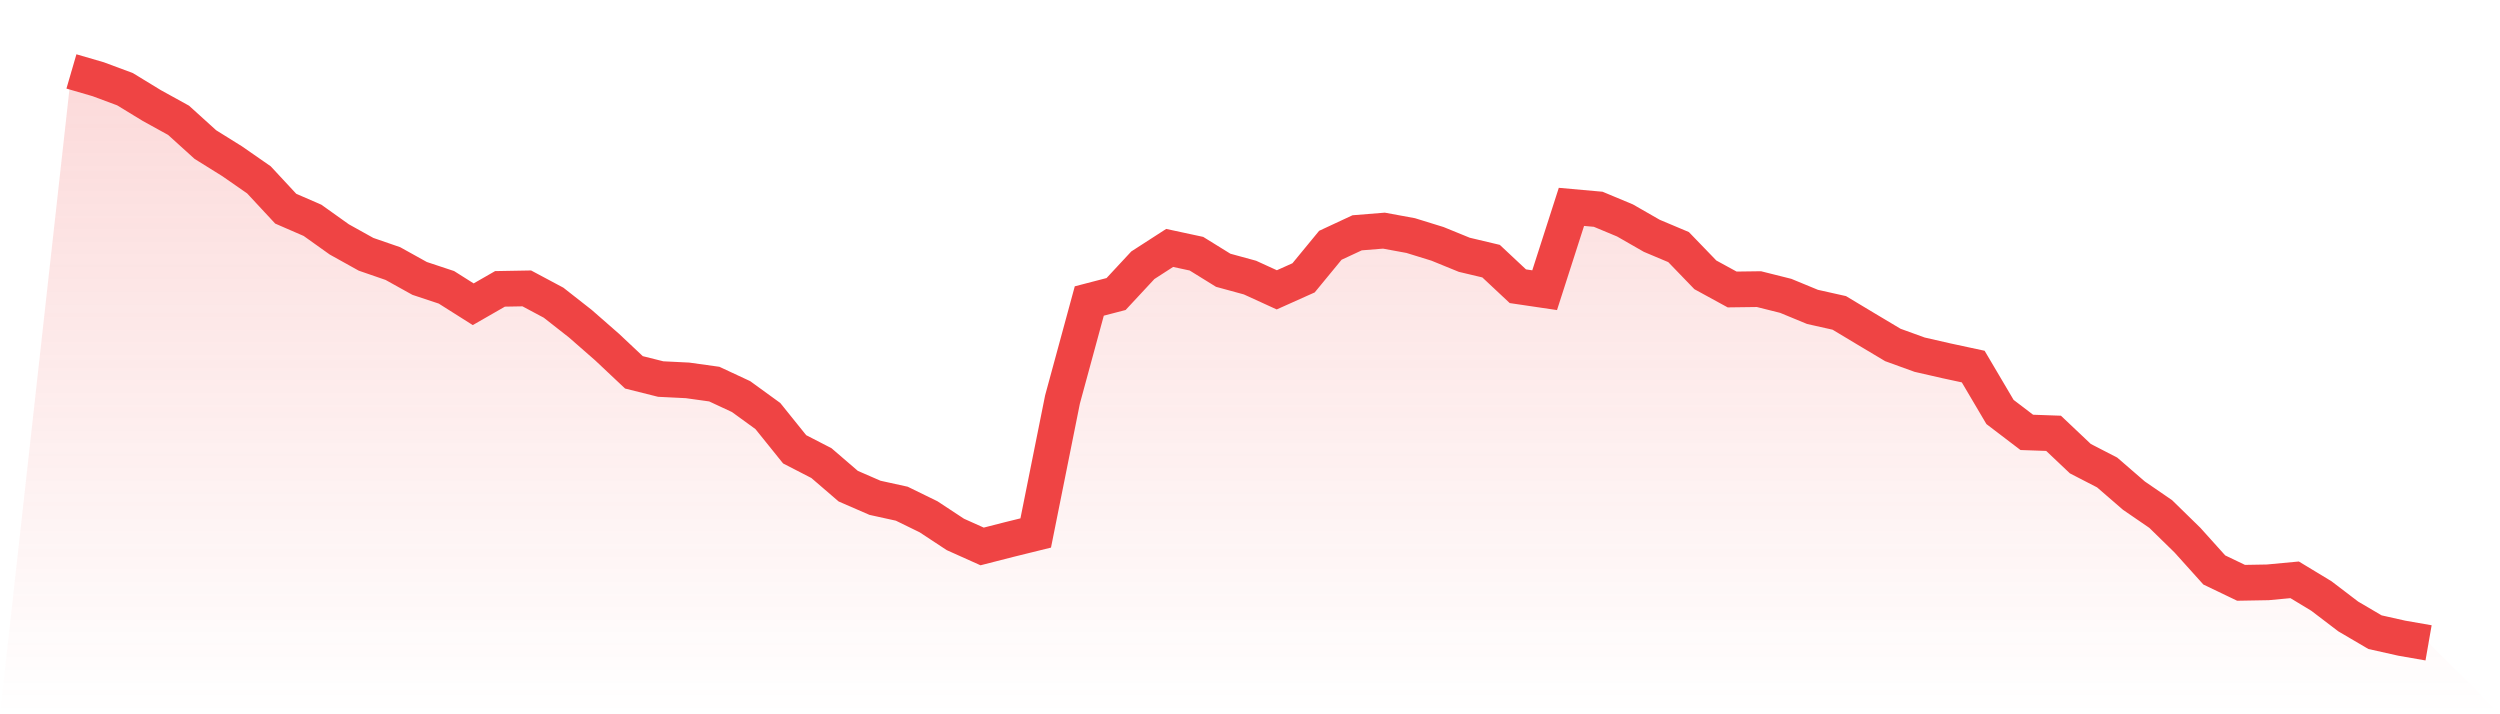 <svg viewBox="0 0 140 40" xmlns="http://www.w3.org/2000/svg">
<defs>
<linearGradient id="gradient" x1="0" x2="0" y1="0" y2="1">
<stop offset="0%" stop-color="#ef4444" stop-opacity="0.2"/>
<stop offset="100%" stop-color="#ef4444" stop-opacity="0"/>
</linearGradient>
</defs>
<path d="M4,4 L4,4 L5.5,4.437 L7,4.995 L8.5,5.91 L10,6.737 L11.5,8.095 L13,9.03 L14.5,10.072 L16,11.686 L17.5,12.338 L19,13.407 L20.5,14.241 L22,14.759 L23.5,15.592 L25,16.09 L26.5,17.038 L28,16.177 L29.5,16.15 L31,16.951 L32.5,18.127 L34,19.439 L35.5,20.851 L37,21.227 L38.5,21.301 L40,21.51 L41.5,22.209 L43,23.298 L44.5,25.161 L46,25.934 L47.5,27.225 L49,27.877 L50.5,28.207 L52,28.94 L53.5,29.928 L55,30.601 L56.5,30.217 L58,29.847 L59.5,22.37 L61,16.856 L62.5,16.466 L64,14.853 L65.5,13.884 L67,14.207 L68.5,15.135 L70,15.545 L71.5,16.231 L73,15.559 L74.5,13.736 L76,13.037 L77.5,12.916 L79,13.192 L80.5,13.656 L82,14.268 L83.5,14.624 L85,16.029 L86.5,16.251 L88,11.585 L89.5,11.719 L91,12.345 L92.5,13.205 L94,13.837 L95.5,15.391 L97,16.211 L98.5,16.191 L100,16.567 L101.5,17.186 L103,17.522 L104.5,18.423 L106,19.318 L107.5,19.862 L109,20.205 L110.5,20.528 L112,23.07 L113.5,24.213 L115,24.266 L116.5,25.685 L118,26.459 L119.5,27.756 L121,28.785 L122.5,30.251 L124,31.918 L125.5,32.638 L127,32.611 L128.5,32.47 L130,33.378 L131.5,34.521 L133,35.402 L134.5,35.738 L136,36 L140,40 L0,40 z" fill="url(#gradient)"/>
<path d="M4,4 L4,4 L5.5,4.437 L7,4.995 L8.5,5.91 L10,6.737 L11.5,8.095 L13,9.03 L14.5,10.072 L16,11.686 L17.5,12.338 L19,13.407 L20.5,14.241 L22,14.759 L23.5,15.592 L25,16.09 L26.5,17.038 L28,16.177 L29.5,16.15 L31,16.951 L32.5,18.127 L34,19.439 L35.5,20.851 L37,21.227 L38.5,21.301 L40,21.51 L41.5,22.209 L43,23.298 L44.5,25.161 L46,25.934 L47.5,27.225 L49,27.877 L50.5,28.207 L52,28.94 L53.5,29.928 L55,30.601 L56.5,30.217 L58,29.847 L59.5,22.37 L61,16.856 L62.5,16.466 L64,14.853 L65.5,13.884 L67,14.207 L68.5,15.135 L70,15.545 L71.5,16.231 L73,15.559 L74.5,13.736 L76,13.037 L77.5,12.916 L79,13.192 L80.5,13.656 L82,14.268 L83.5,14.624 L85,16.029 L86.5,16.251 L88,11.585 L89.5,11.719 L91,12.345 L92.5,13.205 L94,13.837 L95.5,15.391 L97,16.211 L98.5,16.191 L100,16.567 L101.5,17.186 L103,17.522 L104.5,18.423 L106,19.318 L107.5,19.862 L109,20.205 L110.5,20.528 L112,23.07 L113.5,24.213 L115,24.266 L116.5,25.685 L118,26.459 L119.5,27.756 L121,28.785 L122.5,30.251 L124,31.918 L125.5,32.638 L127,32.611 L128.5,32.47 L130,33.378 L131.5,34.521 L133,35.402 L134.5,35.738 L136,36" fill="none" stroke="#ef4444" stroke-width="2"/>
</svg>